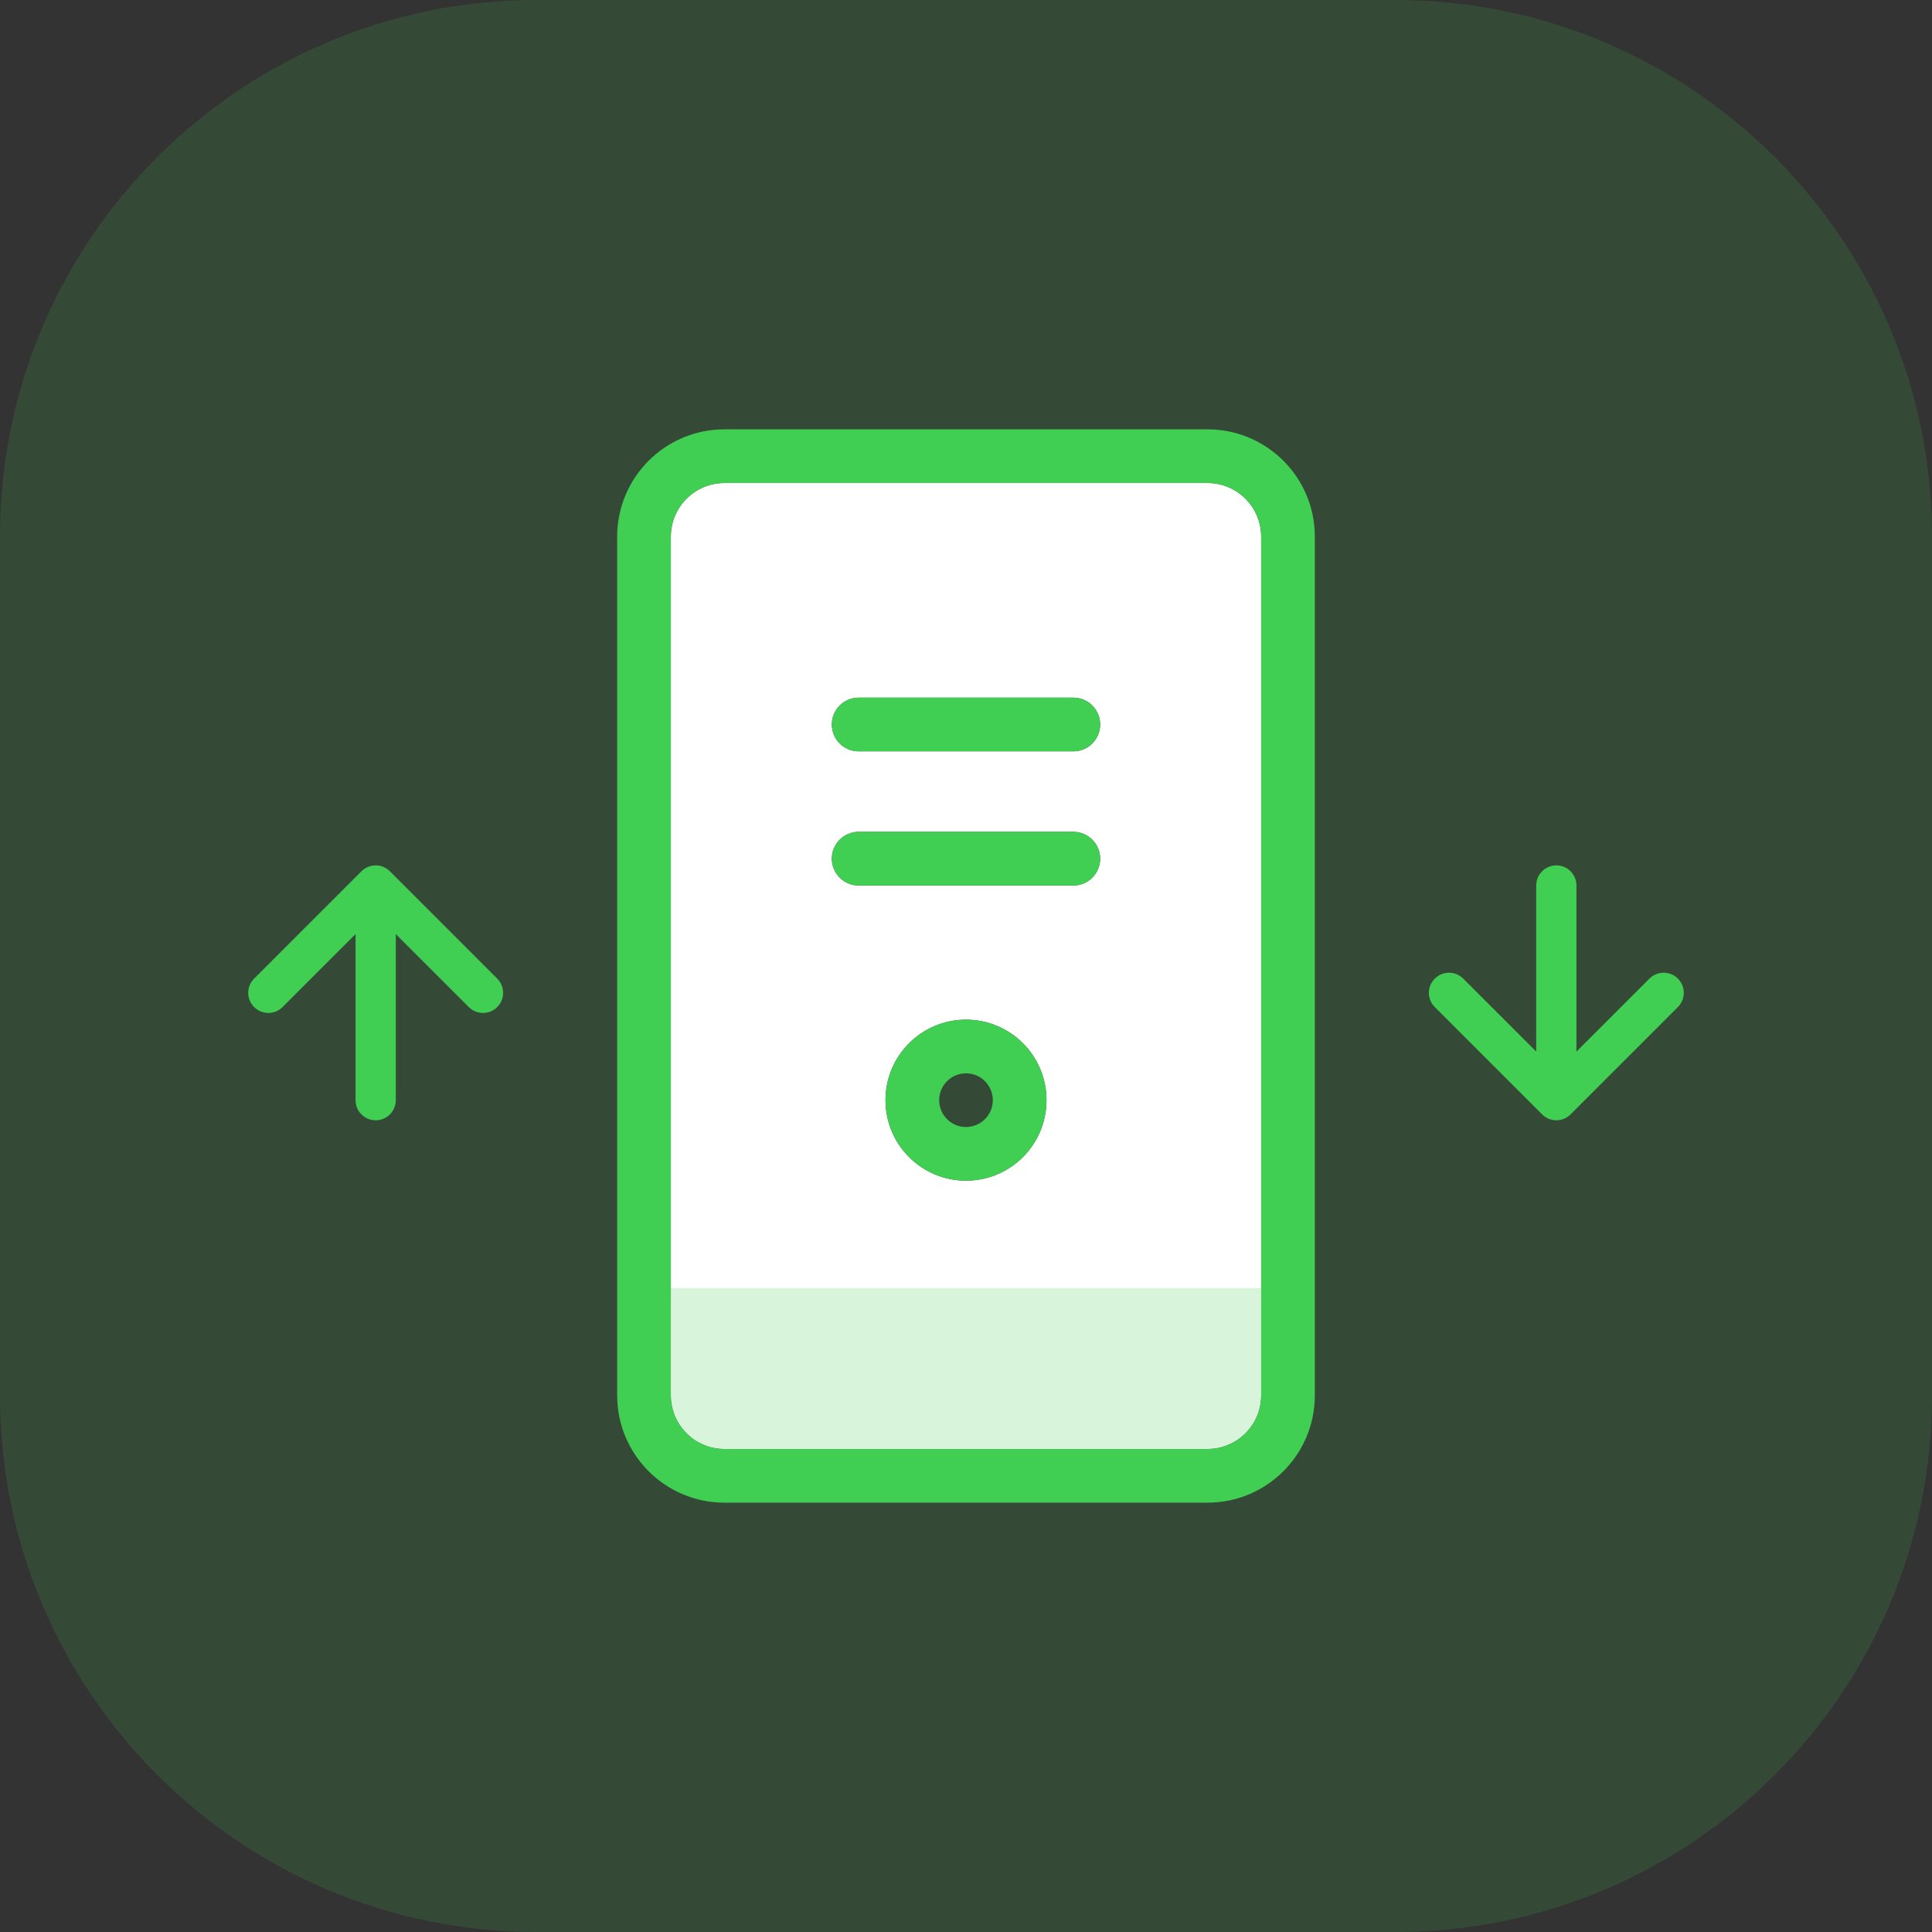 <?xml version="1.0" encoding="UTF-8"?> <svg xmlns="http://www.w3.org/2000/svg" width="72" height="72" viewBox="0 0 72 72" fill="none"><rect x="0" y="0" width="72" height="72" fill="#333333" stroke="none"/><path d="M0 20C0 8.954 8.954 0 20 0H52C63.046 0 72 8.954 72 20V52C72 63.046 63.046 72 52 72H20C8.954 72 0 63.046 0 52V20Z" fill="#40CE53" fill-opacity="0.15"></path><path fill-rule="evenodd" clip-rule="evenodd" d="M27 18C25.895 18 25 18.895 25 20V52C25 53.105 25.895 54 27 54H45C46.105 54 47 53.105 47 52V20C47 18.895 46.105 18 45 18H27ZM41 27C41 26.448 40.552 26 40 26H32C31.448 26 31 26.448 31 27C31 27.552 31.448 28 32 28H40C40.552 28 41 27.552 41 27ZM39 41C39 42.657 37.657 44 36 44C34.343 44 33 42.657 33 41C33 39.343 34.343 38 36 38C37.657 38 39 39.343 39 41ZM41 32C41 31.448 40.552 31 40 31H32C31.448 31 31 31.448 31 32C31 32.552 31.448 33 32 33H40C40.552 33 41 32.552 41 32Z" fill="white"></path><path fill-rule="evenodd" clip-rule="evenodd" d="M23 20C23 17.791 24.791 16 27 16H45C47.209 16 49 17.791 49 20V52C49 54.209 47.209 56 45 56H27C24.791 56 23 54.209 23 52V20ZM36 42C36.552 42 37 41.552 37 41C37 40.448 36.552 40 36 40C35.448 40 35 40.448 35 41C35 41.552 35.448 42 36 42ZM32 31H40C40.552 31 41 31.448 41 32C41 32.552 40.552 33 40 33H32C31.448 33 31 32.552 31 32C31 31.448 31.448 31 32 31ZM32 26H40C40.552 26 41 26.448 41 27C41 27.552 40.552 28 40 28H32C31.448 28 31 27.552 31 27C31 26.448 31.448 26 32 26ZM25 20C25 18.895 25.895 18 27 18H45C46.105 18 47 18.895 47 20V52C47 53.105 46.105 54 45 54H27C25.895 54 25 53.105 25 52V20ZM36 44C37.657 44 39 42.657 39 41C39 39.343 37.657 38 36 38C34.343 38 33 39.343 33 41C33 42.657 34.343 44 36 44Z" fill="#40CE53"></path><path fill-rule="evenodd" clip-rule="evenodd" d="M58 32.25C58.414 32.25 58.75 32.586 58.75 33V39.189L61.47 36.47C61.763 36.177 62.237 36.177 62.53 36.47C62.823 36.763 62.823 37.237 62.53 37.53L58.53 41.53C58.237 41.823 57.763 41.823 57.47 41.53L53.47 37.53C53.177 37.237 53.177 36.763 53.47 36.47C53.763 36.177 54.237 36.177 54.53 36.47L57.25 39.189V33C57.25 32.586 57.586 32.25 58 32.25Z" fill="#40CE53"></path><path fill-rule="evenodd" clip-rule="evenodd" d="M14 41.75C14.414 41.75 14.75 41.414 14.75 41V34.811L17.47 37.53C17.763 37.823 18.237 37.823 18.53 37.53C18.823 37.237 18.823 36.763 18.53 36.47L14.53 32.47C14.237 32.177 13.763 32.177 13.47 32.47L9.47 36.47C9.177 36.763 9.177 37.237 9.47 37.53C9.763 37.823 10.237 37.823 10.53 37.53L13.25 34.811V41C13.25 41.414 13.586 41.75 14 41.75Z" fill="#40CE53"></path><path opacity="0.2" fill-rule="evenodd" clip-rule="evenodd" d="M47 48H25V52C25 53.105 25.895 54 27 54H45C46.105 54 47 53.105 47 52V48Z" fill="#40CE53"></path></svg> 